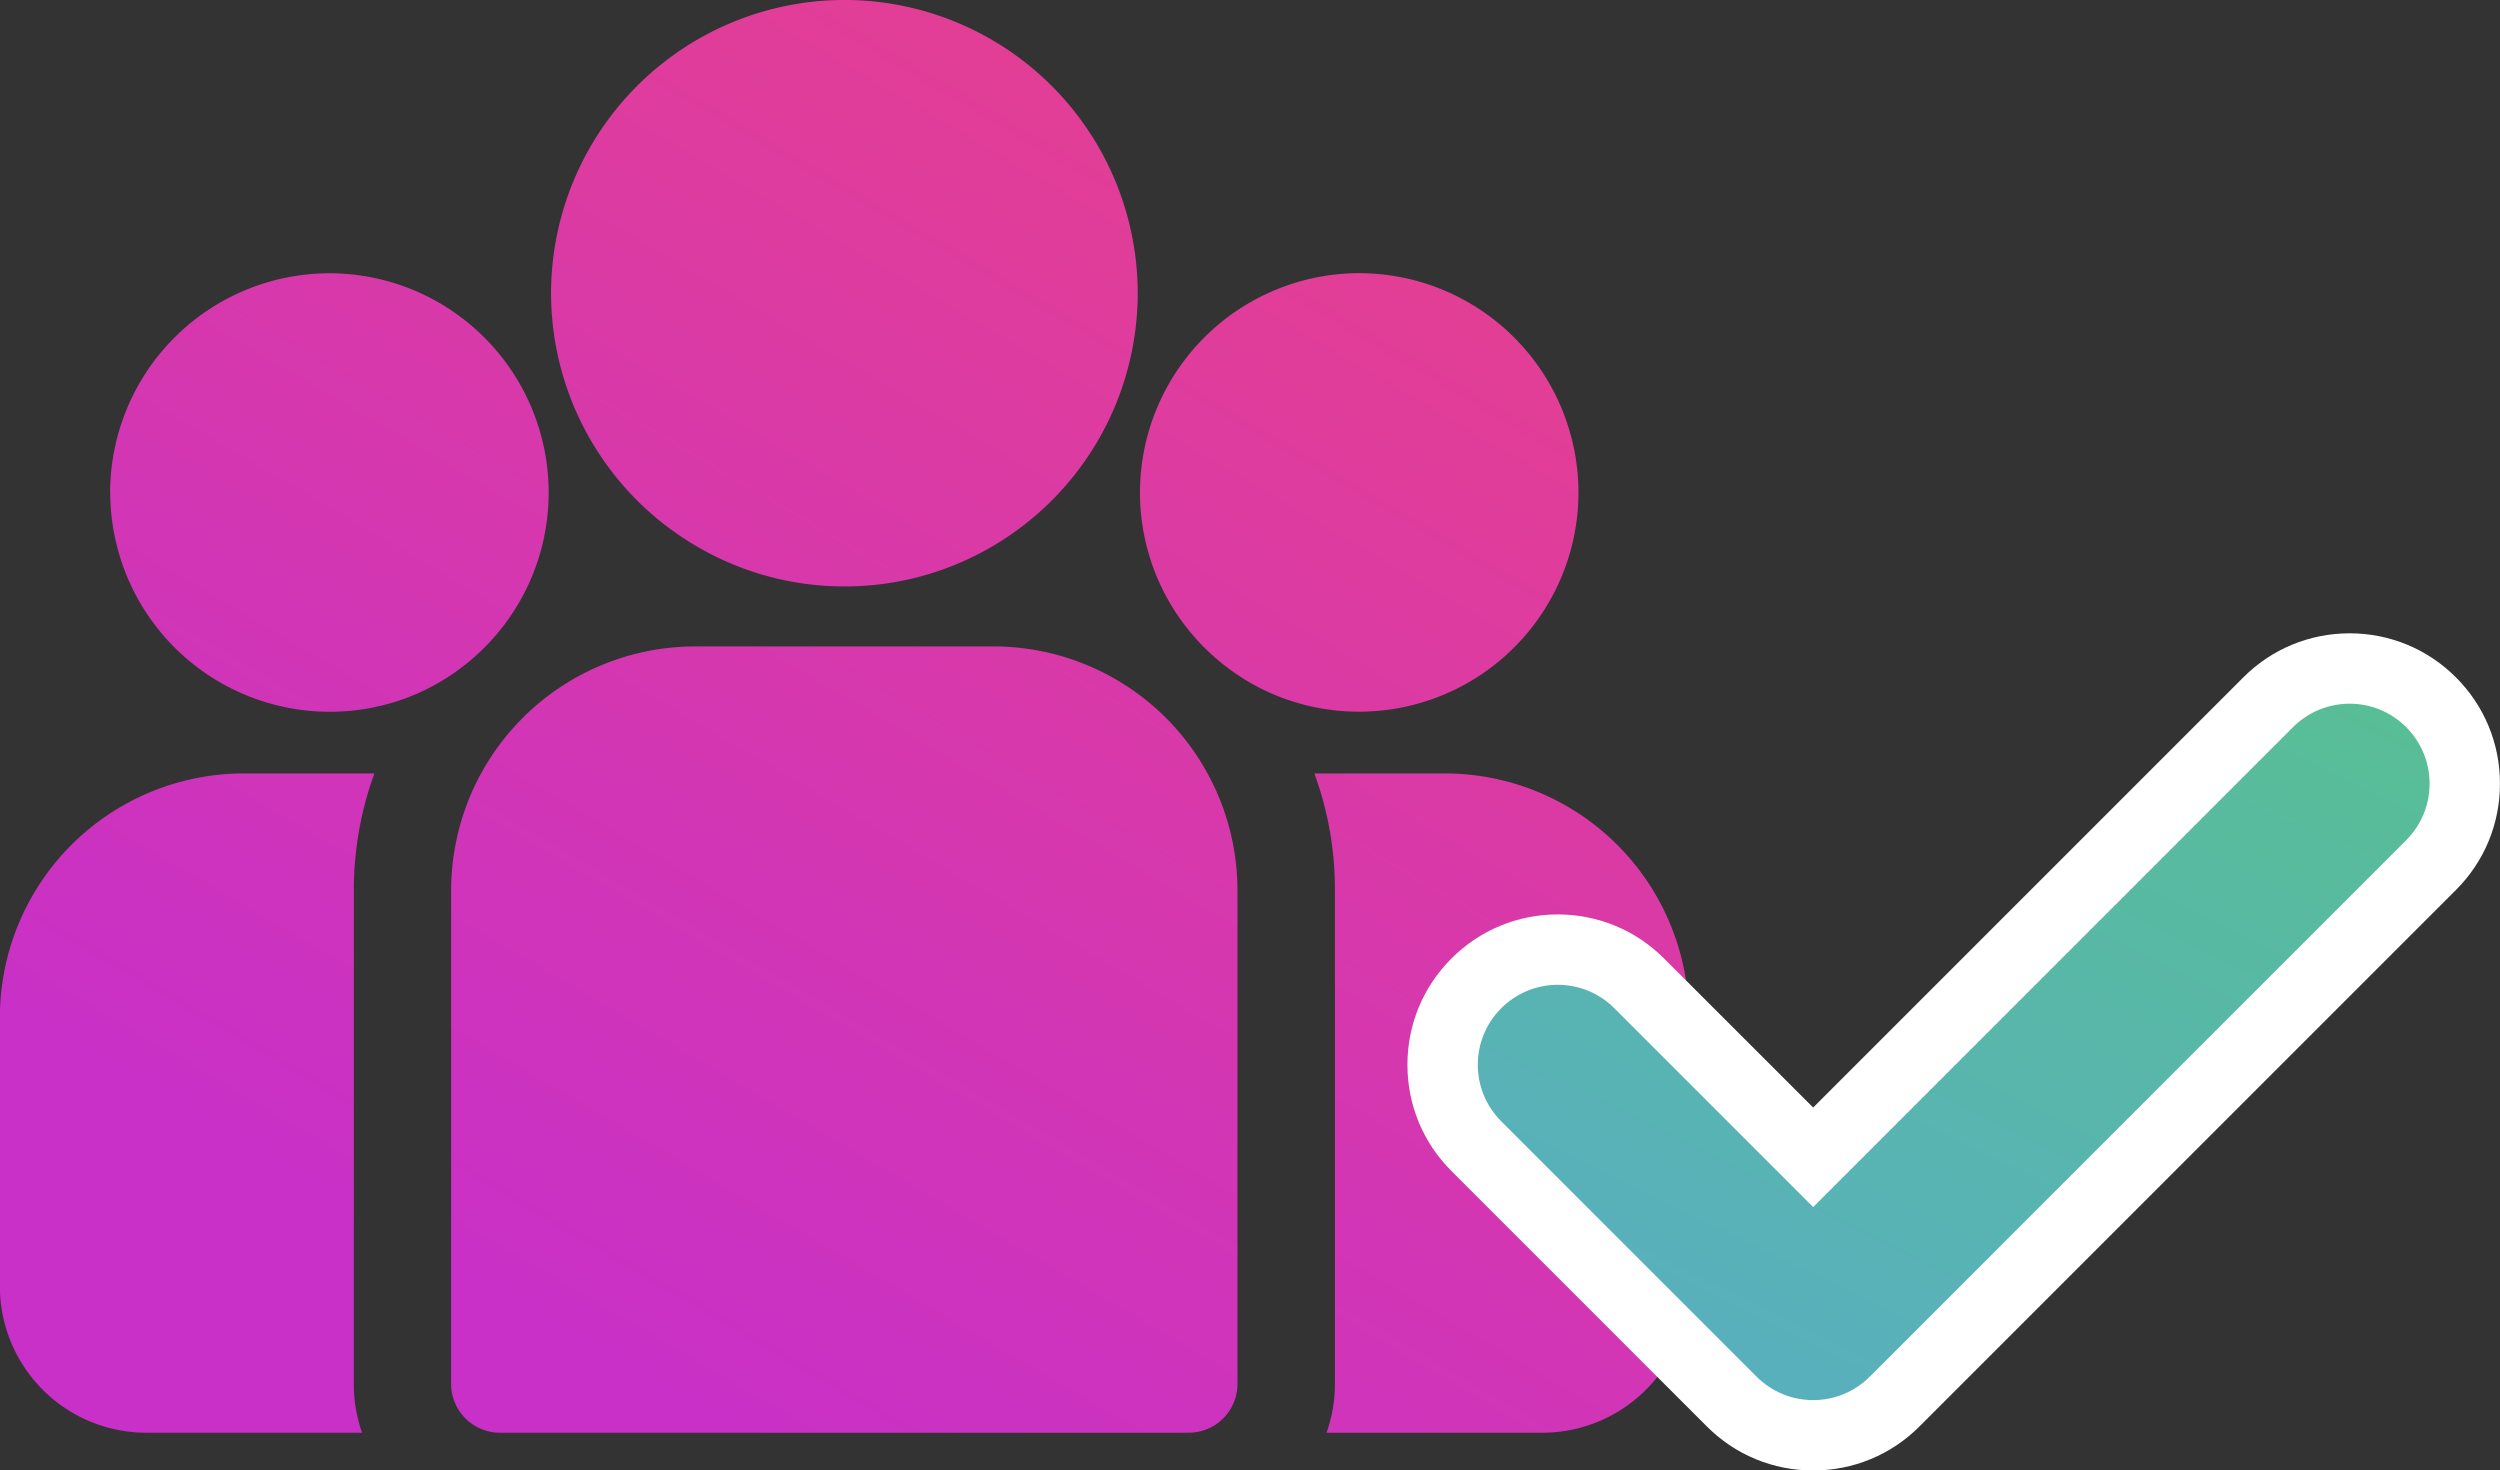 <svg xmlns="http://www.w3.org/2000/svg" xmlns:xlink="http://www.w3.org/1999/xlink" width="71.05" height="41.791" viewBox="0 0 71.05 41.791">
  <rect x="0" y="0" width="71.05" height="41.791" fill="#333333" stroke="none"/>
  <defs>
    <linearGradient id="linear-gradient" x1="0.099" y1="0.877" x2="0.962" y2="0.077" gradientUnits="objectBoundingBox">
      <stop offset="0" stop-color="#c830c8"/>
      <stop offset="1" stop-color="#f1467a"/>
    </linearGradient>
    <linearGradient id="linear-gradient-2" x1="1" x2="0.345" y2="1" gradientUnits="objectBoundingBox">
      <stop offset="0" stop-color="#58bf93"/>
      <stop offset="1" stop-color="#58afbf"/>
    </linearGradient>
  </defs>
  <g id="Group_4922" data-name="Group 4922" transform="translate(-681 -845.001)">
    <path id="Union_33" data-name="Union 33" d="M21139.7-12025.281a4.144,4.144,0,0,0,.238-1.386v-14.034a9.551,9.551,0,0,0-.584-3.317h3.717a6.938,6.938,0,0,1,6.926,6.927v7.649a4.166,4.166,0,0,1-4.156,4.161Zm-23.488,0a1.388,1.388,0,0,1-1.391-1.386v-14.034a6.941,6.941,0,0,1,6.934-6.927h8.486a6.939,6.939,0,0,1,6.928,6.927v14.034a1.387,1.387,0,0,1-1.387,1.386Zm-10.059,0a4.163,4.163,0,0,1-4.156-4.156v-7.648a6.937,6.937,0,0,1,6.928-6.933h3.715a9.714,9.714,0,0,0-.584,3.317v14.034a4.142,4.142,0,0,0,.234,1.386Zm32.018-20.993a6.284,6.284,0,0,1-3.041-2.8,6.216,6.216,0,0,1-.732-2.931,6.241,6.241,0,0,1,6.232-6.231,6.241,6.241,0,0,1,6.23,6.231,6.237,6.237,0,0,1-6.23,6.232A6.22,6.22,0,0,1,21138.174-12046.274Zm-33.041-5.728a6.242,6.242,0,0,1,6.236-6.231,6.237,6.237,0,0,1,6.227,6.231,6.216,6.216,0,0,1-.732,2.931,6.268,6.268,0,0,1-3.041,2.8,6.191,6.191,0,0,1-2.453.5A6.238,6.238,0,0,1,21105.133-12052Zm16.793,1.6a8.337,8.337,0,0,1-4.262-7.267A8.345,8.345,0,0,1,21126-12066a8.342,8.342,0,0,1,8.334,8.334,8.341,8.341,0,0,1-4.258,7.267,8.271,8.271,0,0,1-4.076,1.066A8.267,8.267,0,0,1,21121.926-12050.4Z" transform="translate(-20421 12911)" fill="url(#linear-gradient)"/>
    <g id="Path_7070" data-name="Path 7070" transform="translate(586.023 696.087)" fill="url(#linear-gradient-2)">
      <path d="M 146.507 189.705 C 145.633 189.705 144.811 189.365 144.193 188.747 L 136.935 181.488 C 136.317 180.871 135.976 180.049 135.976 179.175 C 135.976 178.3 136.317 177.478 136.935 176.86 C 137.553 176.242 138.375 175.902 139.249 175.902 C 140.123 175.902 140.945 176.242 141.563 176.861 L 146.507 181.805 L 159.439 168.872 C 160.058 168.254 160.879 167.913 161.754 167.913 C 162.628 167.913 163.45 168.254 164.068 168.872 C 164.686 169.49 165.026 170.312 165.026 171.186 C 165.026 172.06 164.686 172.882 164.067 173.5 L 148.821 188.747 C 148.203 189.365 147.381 189.705 146.507 189.705 Z" stroke="none"/>
      <path d="M 161.754 168.913 C 161.172 168.913 160.59 169.135 160.146 169.579 L 146.507 183.219 L 140.856 177.568 C 140.412 177.124 139.831 176.902 139.249 176.902 C 138.667 176.902 138.086 177.124 137.642 177.568 C 136.754 178.455 136.754 179.894 137.642 180.781 L 144.9 188.04 C 145.344 188.483 145.925 188.705 146.507 188.705 C 147.089 188.705 147.67 188.483 148.114 188.04 L 163.36 172.793 C 164.248 171.906 164.248 170.467 163.36 169.579 C 162.917 169.135 162.335 168.913 161.754 168.913 M 161.754 166.913 C 162.895 166.913 163.968 167.358 164.775 168.165 C 165.582 168.972 166.026 170.045 166.026 171.186 C 166.026 172.327 165.582 173.401 164.774 174.208 L 149.528 189.454 C 148.721 190.261 147.648 190.705 146.507 190.705 C 145.366 190.705 144.293 190.261 143.486 189.454 L 136.228 182.195 C 135.421 181.389 134.976 180.316 134.976 179.175 C 134.976 178.033 135.421 176.96 136.228 176.153 C 137.035 175.347 138.108 174.902 139.249 174.902 C 140.39 174.902 141.463 175.347 142.27 176.154 L 146.507 180.39 L 158.732 168.165 C 159.539 167.358 160.612 166.913 161.754 166.913 Z" stroke="none" fill="#fff"/>
    </g>
  </g>
</svg>
